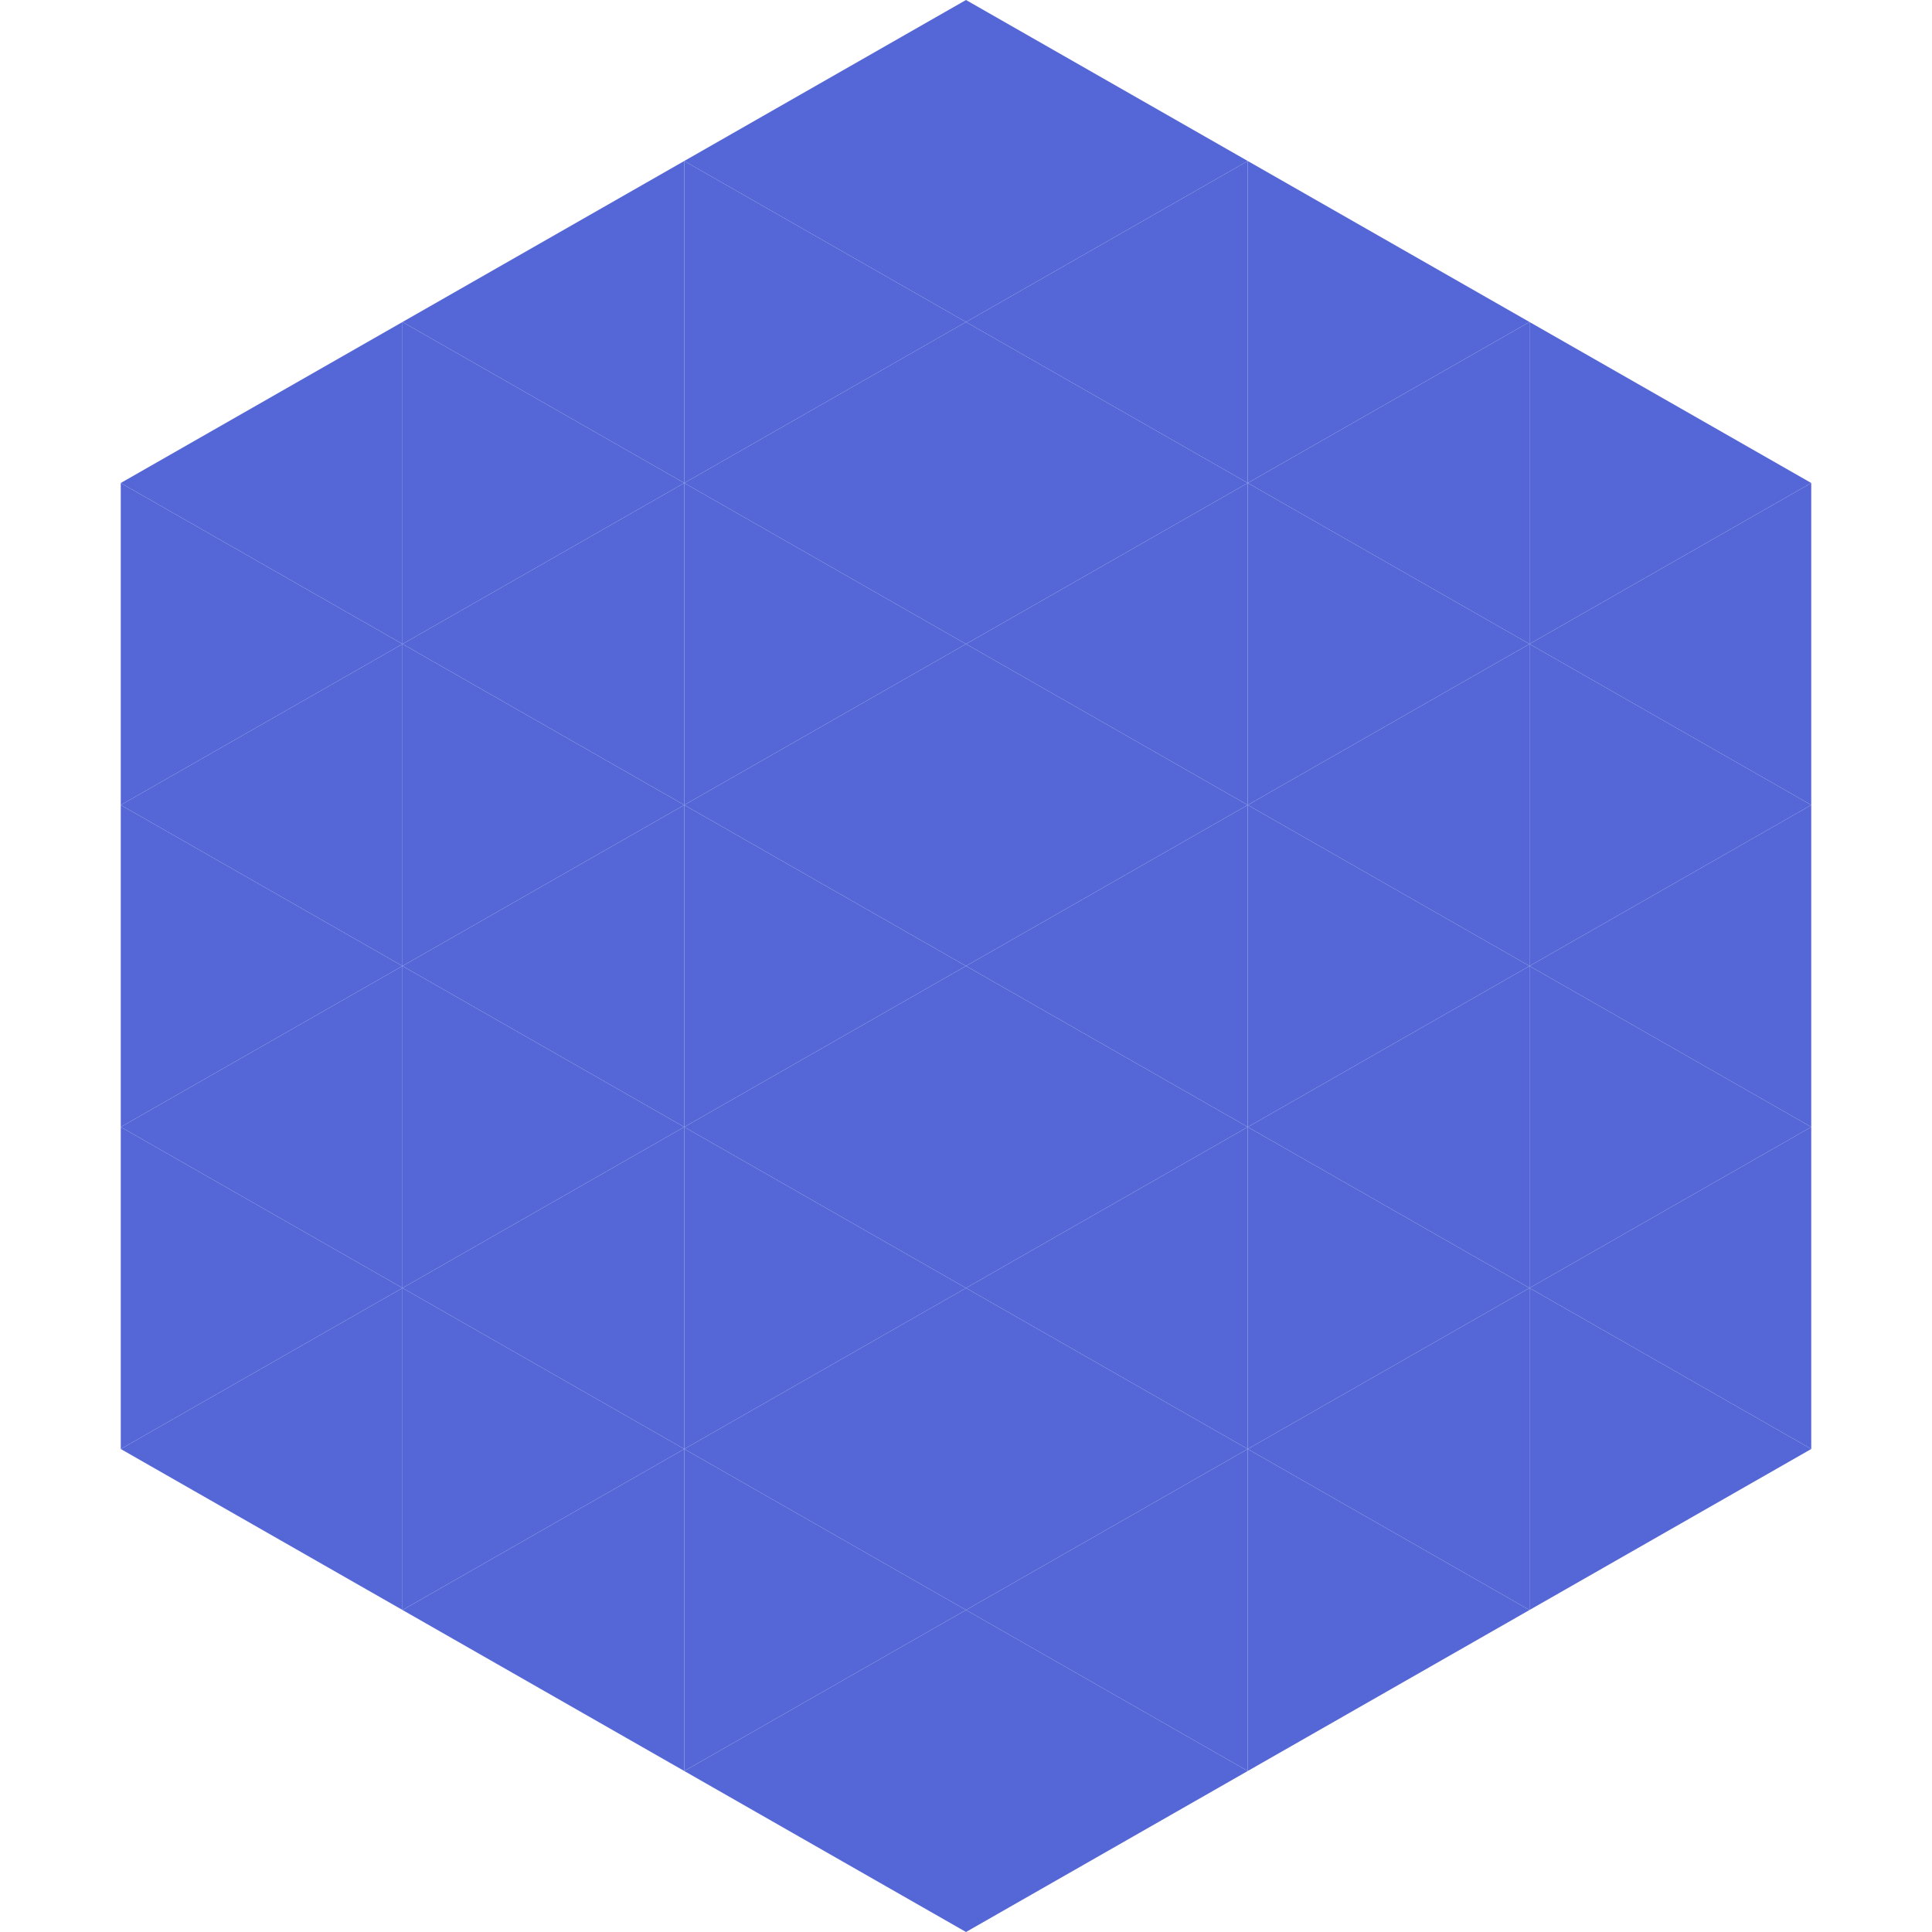 <?xml version="1.0"?>
<!-- Generated by SVGo -->
<svg width="240" height="240"
     xmlns="http://www.w3.org/2000/svg"
     xmlns:xlink="http://www.w3.org/1999/xlink">
<polygon points="50,40 15,60 50,80" style="fill:rgb(85,103,215)" />
<polygon points="190,40 225,60 190,80" style="fill:rgb(85,103,215)" />
<polygon points="15,60 50,80 15,100" style="fill:rgb(85,103,215)" />
<polygon points="225,60 190,80 225,100" style="fill:rgb(85,103,215)" />
<polygon points="50,80 15,100 50,120" style="fill:rgb(85,103,215)" />
<polygon points="190,80 225,100 190,120" style="fill:rgb(85,103,215)" />
<polygon points="15,100 50,120 15,140" style="fill:rgb(85,103,215)" />
<polygon points="225,100 190,120 225,140" style="fill:rgb(85,103,215)" />
<polygon points="50,120 15,140 50,160" style="fill:rgb(85,103,215)" />
<polygon points="190,120 225,140 190,160" style="fill:rgb(85,103,215)" />
<polygon points="15,140 50,160 15,180" style="fill:rgb(85,103,215)" />
<polygon points="225,140 190,160 225,180" style="fill:rgb(85,103,215)" />
<polygon points="50,160 15,180 50,200" style="fill:rgb(85,103,215)" />
<polygon points="190,160 225,180 190,200" style="fill:rgb(85,103,215)" />
<polygon points="15,180 50,200 15,220" style="fill:rgb(255,255,255); fill-opacity:0" />
<polygon points="225,180 190,200 225,220" style="fill:rgb(255,255,255); fill-opacity:0" />
<polygon points="50,0 85,20 50,40" style="fill:rgb(255,255,255); fill-opacity:0" />
<polygon points="190,0 155,20 190,40" style="fill:rgb(255,255,255); fill-opacity:0" />
<polygon points="85,20 50,40 85,60" style="fill:rgb(85,103,215)" />
<polygon points="155,20 190,40 155,60" style="fill:rgb(85,103,215)" />
<polygon points="50,40 85,60 50,80" style="fill:rgb(85,103,215)" />
<polygon points="190,40 155,60 190,80" style="fill:rgb(85,103,215)" />
<polygon points="85,60 50,80 85,100" style="fill:rgb(85,103,215)" />
<polygon points="155,60 190,80 155,100" style="fill:rgb(85,103,215)" />
<polygon points="50,80 85,100 50,120" style="fill:rgb(85,103,215)" />
<polygon points="190,80 155,100 190,120" style="fill:rgb(85,103,215)" />
<polygon points="85,100 50,120 85,140" style="fill:rgb(85,103,215)" />
<polygon points="155,100 190,120 155,140" style="fill:rgb(85,103,215)" />
<polygon points="50,120 85,140 50,160" style="fill:rgb(85,103,215)" />
<polygon points="190,120 155,140 190,160" style="fill:rgb(85,103,215)" />
<polygon points="85,140 50,160 85,180" style="fill:rgb(85,103,215)" />
<polygon points="155,140 190,160 155,180" style="fill:rgb(85,103,215)" />
<polygon points="50,160 85,180 50,200" style="fill:rgb(85,103,215)" />
<polygon points="190,160 155,180 190,200" style="fill:rgb(85,103,215)" />
<polygon points="85,180 50,200 85,220" style="fill:rgb(85,103,215)" />
<polygon points="155,180 190,200 155,220" style="fill:rgb(85,103,215)" />
<polygon points="120,0 85,20 120,40" style="fill:rgb(85,103,215)" />
<polygon points="120,0 155,20 120,40" style="fill:rgb(85,103,215)" />
<polygon points="85,20 120,40 85,60" style="fill:rgb(85,103,215)" />
<polygon points="155,20 120,40 155,60" style="fill:rgb(85,103,215)" />
<polygon points="120,40 85,60 120,80" style="fill:rgb(85,103,215)" />
<polygon points="120,40 155,60 120,80" style="fill:rgb(85,103,215)" />
<polygon points="85,60 120,80 85,100" style="fill:rgb(85,103,215)" />
<polygon points="155,60 120,80 155,100" style="fill:rgb(85,103,215)" />
<polygon points="120,80 85,100 120,120" style="fill:rgb(85,103,215)" />
<polygon points="120,80 155,100 120,120" style="fill:rgb(85,103,215)" />
<polygon points="85,100 120,120 85,140" style="fill:rgb(85,103,215)" />
<polygon points="155,100 120,120 155,140" style="fill:rgb(85,103,215)" />
<polygon points="120,120 85,140 120,160" style="fill:rgb(85,103,215)" />
<polygon points="120,120 155,140 120,160" style="fill:rgb(85,103,215)" />
<polygon points="85,140 120,160 85,180" style="fill:rgb(85,103,215)" />
<polygon points="155,140 120,160 155,180" style="fill:rgb(85,103,215)" />
<polygon points="120,160 85,180 120,200" style="fill:rgb(85,103,215)" />
<polygon points="120,160 155,180 120,200" style="fill:rgb(85,103,215)" />
<polygon points="85,180 120,200 85,220" style="fill:rgb(85,103,215)" />
<polygon points="155,180 120,200 155,220" style="fill:rgb(85,103,215)" />
<polygon points="120,200 85,220 120,240" style="fill:rgb(85,103,215)" />
<polygon points="120,200 155,220 120,240" style="fill:rgb(85,103,215)" />
<polygon points="85,220 120,240 85,260" style="fill:rgb(255,255,255); fill-opacity:0" />
<polygon points="155,220 120,240 155,260" style="fill:rgb(255,255,255); fill-opacity:0" />
</svg>
